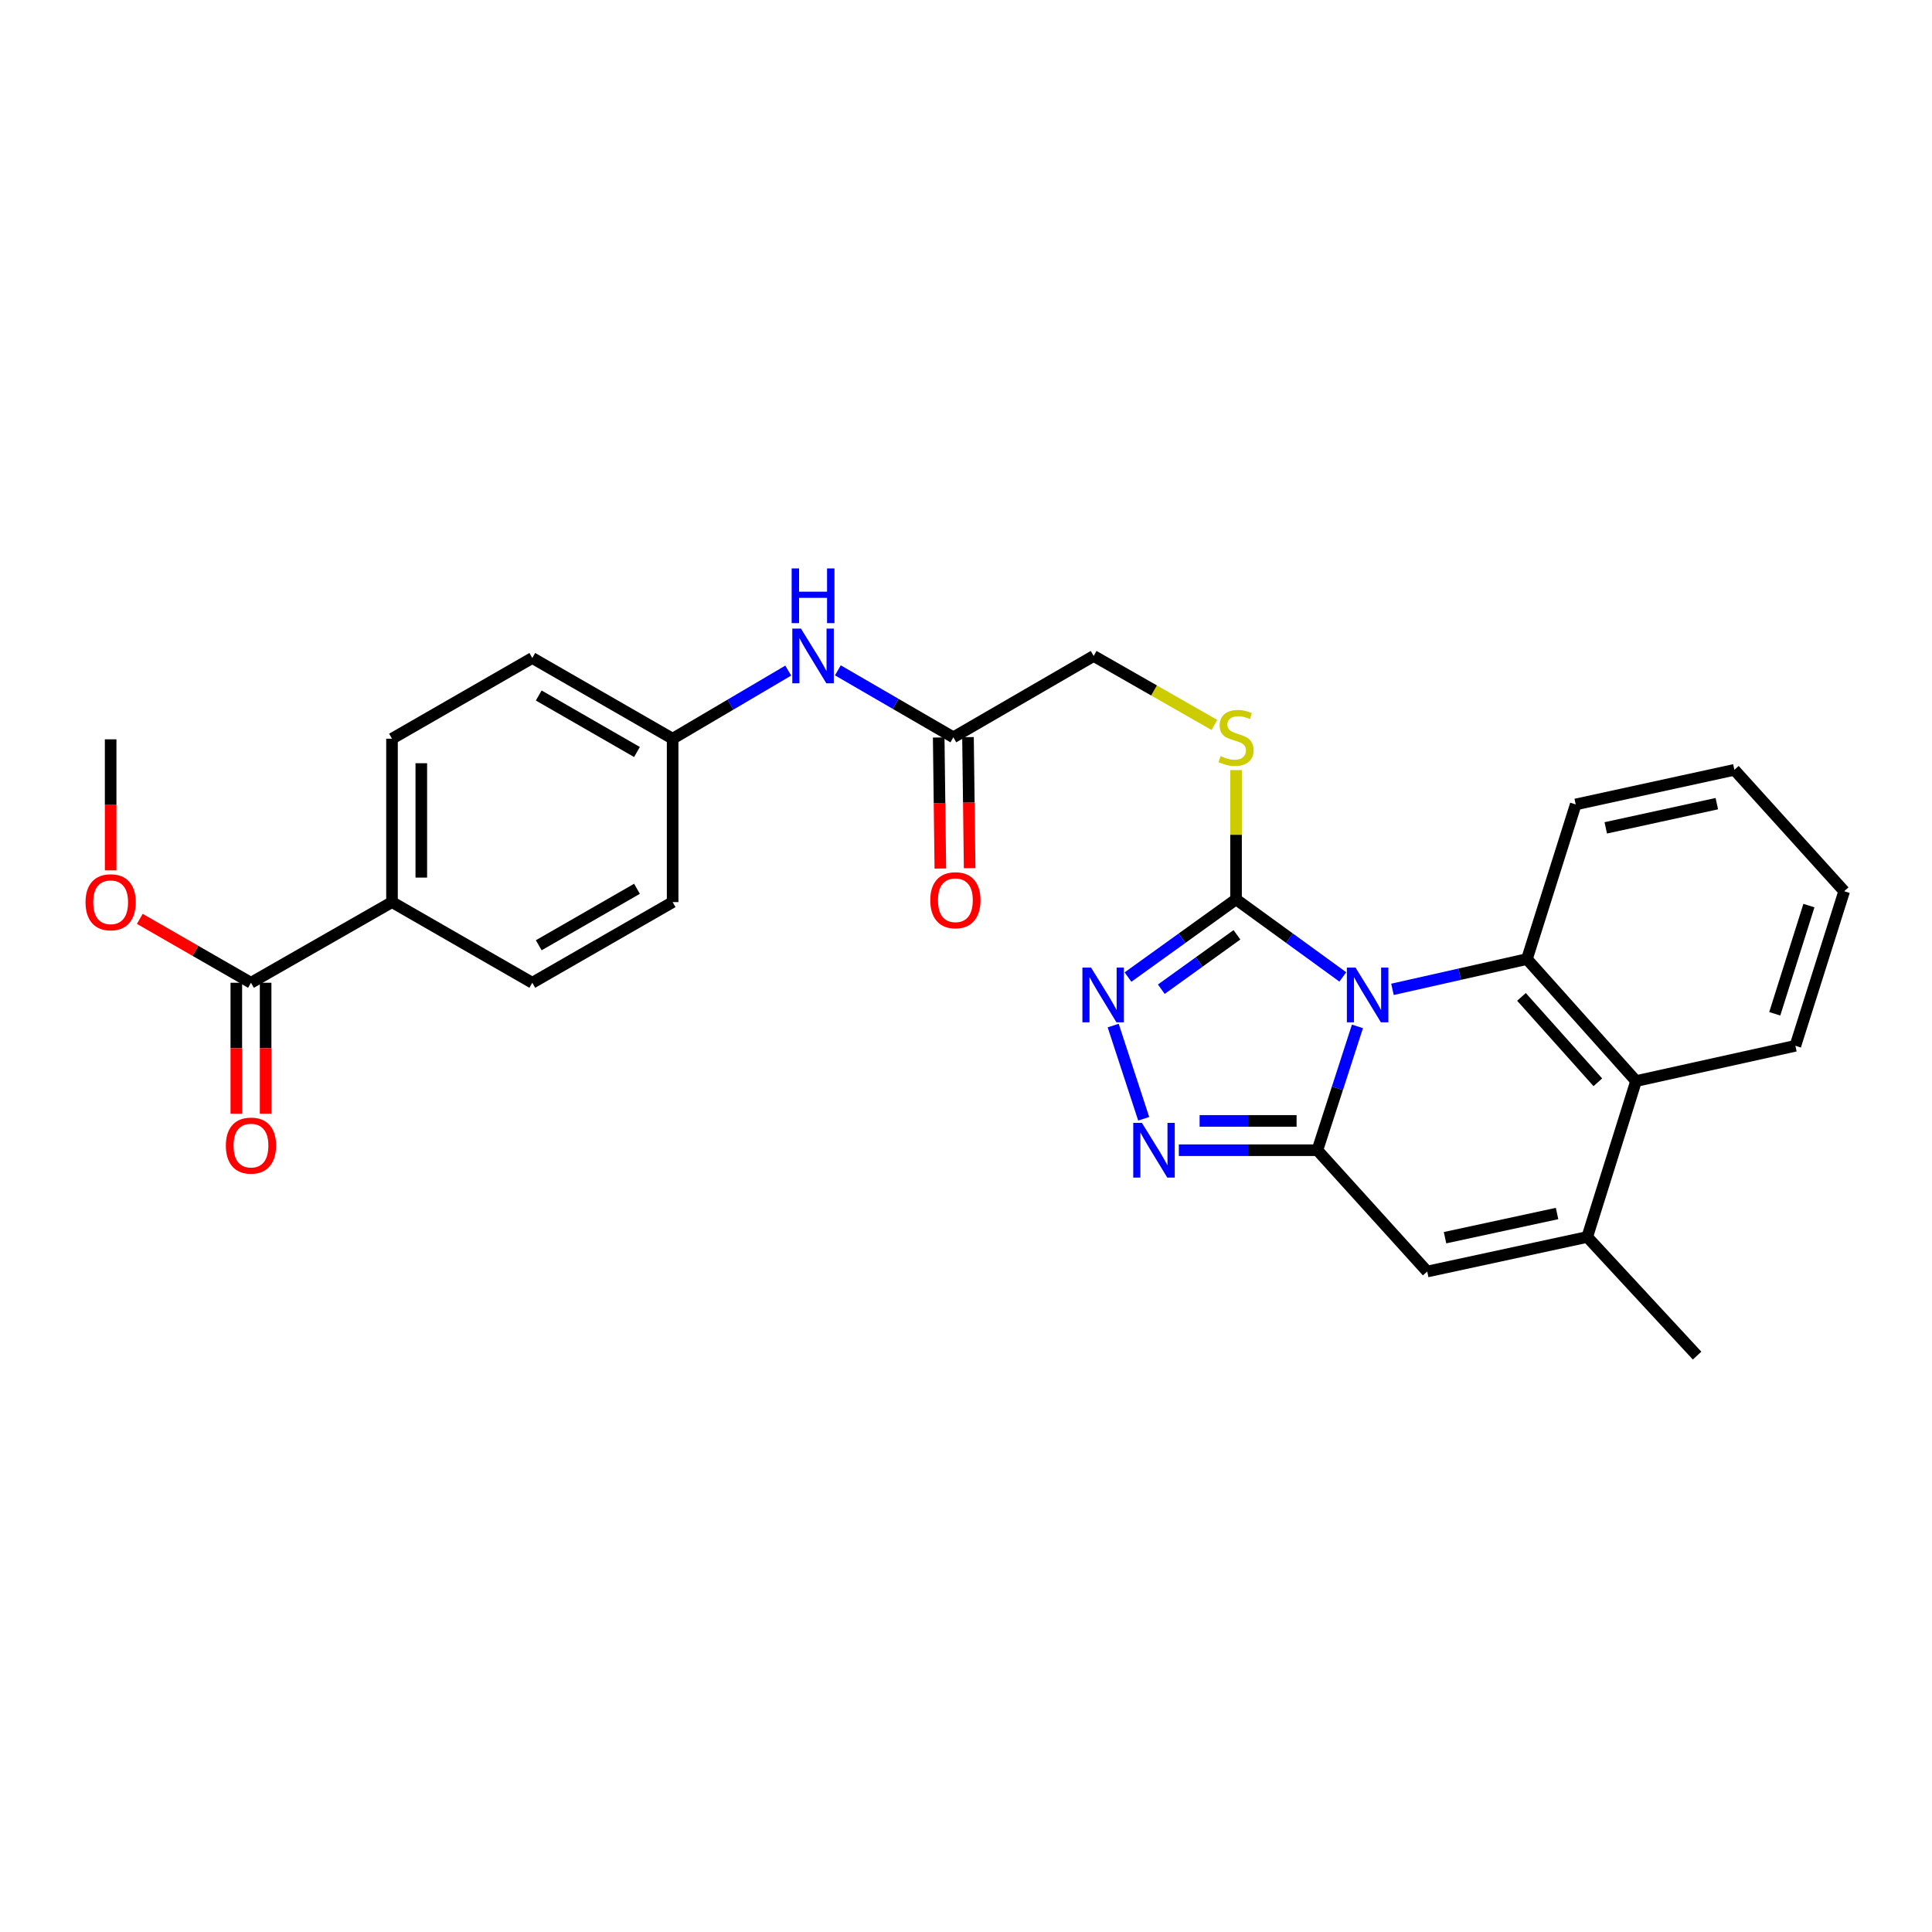 <?xml version='1.0' encoding='iso-8859-1'?>
<svg version='1.1' baseProfile='full'
              xmlns='http://www.w3.org/2000/svg'
                      xmlns:rdkit='http://www.rdkit.org/xml'
                      xmlns:xlink='http://www.w3.org/1999/xlink'
                  xml:space='preserve'
width='1000px' height='1000px' viewBox='0 0 1000 1000'>
<!-- END OF HEADER -->
<rect style='opacity:1.0;fill:#FFFFFF;stroke:none' width='1000' height='1000' x='0' y='0'> </rect>
<path class='bond-0' d='M 702.614,531.253 L 692.242,563.301' style='fill:none;fill-rule:evenodd;stroke:#0000FF;stroke-width:6px;stroke-linecap:butt;stroke-linejoin:miter;stroke-opacity:1' />
<path class='bond-0' d='M 692.242,563.301 L 681.87,595.349' style='fill:none;fill-rule:evenodd;stroke:#000000;stroke-width:6px;stroke-linecap:butt;stroke-linejoin:miter;stroke-opacity:1' />
<path class='bond-1' d='M 695.036,505.652 L 667.405,485.582' style='fill:none;fill-rule:evenodd;stroke:#0000FF;stroke-width:6px;stroke-linecap:butt;stroke-linejoin:miter;stroke-opacity:1' />
<path class='bond-1' d='M 667.405,485.582 L 639.773,465.512' style='fill:none;fill-rule:evenodd;stroke:#000000;stroke-width:6px;stroke-linecap:butt;stroke-linejoin:miter;stroke-opacity:1' />
<path class='bond-2' d='M 720.734,512.087 L 755.54,504.248' style='fill:none;fill-rule:evenodd;stroke:#0000FF;stroke-width:6px;stroke-linecap:butt;stroke-linejoin:miter;stroke-opacity:1' />
<path class='bond-2' d='M 755.54,504.248 L 790.347,496.41' style='fill:none;fill-rule:evenodd;stroke:#000000;stroke-width:6px;stroke-linecap:butt;stroke-linejoin:miter;stroke-opacity:1' />
<path class='bond-3' d='M 681.87,595.349 L 646.015,595.349' style='fill:none;fill-rule:evenodd;stroke:#000000;stroke-width:6px;stroke-linecap:butt;stroke-linejoin:miter;stroke-opacity:1' />
<path class='bond-3' d='M 646.015,595.349 L 610.16,595.349' style='fill:none;fill-rule:evenodd;stroke:#0000FF;stroke-width:6px;stroke-linecap:butt;stroke-linejoin:miter;stroke-opacity:1' />
<path class='bond-3' d='M 671.113,580.182 L 646.015,580.182' style='fill:none;fill-rule:evenodd;stroke:#000000;stroke-width:6px;stroke-linecap:butt;stroke-linejoin:miter;stroke-opacity:1' />
<path class='bond-3' d='M 646.015,580.182 L 620.916,580.182' style='fill:none;fill-rule:evenodd;stroke:#0000FF;stroke-width:6px;stroke-linecap:butt;stroke-linejoin:miter;stroke-opacity:1' />
<path class='bond-5' d='M 681.87,595.349 L 738.72,658.14' style='fill:none;fill-rule:evenodd;stroke:#000000;stroke-width:6px;stroke-linecap:butt;stroke-linejoin:miter;stroke-opacity:1' />
<path class='bond-4' d='M 639.773,465.512 L 611.811,485.623' style='fill:none;fill-rule:evenodd;stroke:#000000;stroke-width:6px;stroke-linecap:butt;stroke-linejoin:miter;stroke-opacity:1' />
<path class='bond-4' d='M 611.811,485.623 L 583.849,505.733' style='fill:none;fill-rule:evenodd;stroke:#0000FF;stroke-width:6px;stroke-linecap:butt;stroke-linejoin:miter;stroke-opacity:1' />
<path class='bond-4' d='M 640.24,483.858 L 620.667,497.936' style='fill:none;fill-rule:evenodd;stroke:#000000;stroke-width:6px;stroke-linecap:butt;stroke-linejoin:miter;stroke-opacity:1' />
<path class='bond-4' d='M 620.667,497.936 L 601.093,512.013' style='fill:none;fill-rule:evenodd;stroke:#0000FF;stroke-width:6px;stroke-linecap:butt;stroke-linejoin:miter;stroke-opacity:1' />
<path class='bond-8' d='M 639.773,465.512 L 639.773,432.06' style='fill:none;fill-rule:evenodd;stroke:#000000;stroke-width:6px;stroke-linecap:butt;stroke-linejoin:miter;stroke-opacity:1' />
<path class='bond-8' d='M 639.773,432.06 L 639.773,398.607' style='fill:none;fill-rule:evenodd;stroke:#CCCC00;stroke-width:6px;stroke-linecap:butt;stroke-linejoin:miter;stroke-opacity:1' />
<path class='bond-7' d='M 790.347,496.41 L 846.818,559.555' style='fill:none;fill-rule:evenodd;stroke:#000000;stroke-width:6px;stroke-linecap:butt;stroke-linejoin:miter;stroke-opacity:1' />
<path class='bond-7' d='M 787.512,515.992 L 827.042,560.194' style='fill:none;fill-rule:evenodd;stroke:#000000;stroke-width:6px;stroke-linecap:butt;stroke-linejoin:miter;stroke-opacity:1' />
<path class='bond-20' d='M 790.347,496.41 L 815.591,416.371' style='fill:none;fill-rule:evenodd;stroke:#000000;stroke-width:6px;stroke-linecap:butt;stroke-linejoin:miter;stroke-opacity:1' />
<path class='bond-28' d='M 591.977,579.075 L 576.179,530.827' style='fill:none;fill-rule:evenodd;stroke:#0000FF;stroke-width:6px;stroke-linecap:butt;stroke-linejoin:miter;stroke-opacity:1' />
<path class='bond-29' d='M 738.72,658.14 L 821.557,640.251' style='fill:none;fill-rule:evenodd;stroke:#000000;stroke-width:6px;stroke-linecap:butt;stroke-linejoin:miter;stroke-opacity:1' />
<path class='bond-29' d='M 747.944,640.632 L 805.93,628.11' style='fill:none;fill-rule:evenodd;stroke:#000000;stroke-width:6px;stroke-linecap:butt;stroke-linejoin:miter;stroke-opacity:1' />
<path class='bond-6' d='M 821.557,640.251 L 846.818,559.555' style='fill:none;fill-rule:evenodd;stroke:#000000;stroke-width:6px;stroke-linecap:butt;stroke-linejoin:miter;stroke-opacity:1' />
<path class='bond-23' d='M 821.557,640.251 L 878.408,701.661' style='fill:none;fill-rule:evenodd;stroke:#000000;stroke-width:6px;stroke-linecap:butt;stroke-linejoin:miter;stroke-opacity:1' />
<path class='bond-24' d='M 846.818,559.555 L 929.284,541.304' style='fill:none;fill-rule:evenodd;stroke:#000000;stroke-width:6px;stroke-linecap:butt;stroke-linejoin:miter;stroke-opacity:1' />
<path class='bond-15' d='M 628.571,375.23 L 597.325,357.378' style='fill:none;fill-rule:evenodd;stroke:#CCCC00;stroke-width:6px;stroke-linecap:butt;stroke-linejoin:miter;stroke-opacity:1' />
<path class='bond-15' d='M 597.325,357.378 L 566.079,339.525' style='fill:none;fill-rule:evenodd;stroke:#000000;stroke-width:6px;stroke-linecap:butt;stroke-linejoin:miter;stroke-opacity:1' />
<path class='bond-9' d='M 129.903,508.678 L 202.898,466.927' style='fill:none;fill-rule:evenodd;stroke:#000000;stroke-width:6px;stroke-linecap:butt;stroke-linejoin:miter;stroke-opacity:1' />
<path class='bond-13' d='M 122.32,508.678 L 122.32,542.567' style='fill:none;fill-rule:evenodd;stroke:#000000;stroke-width:6px;stroke-linecap:butt;stroke-linejoin:miter;stroke-opacity:1' />
<path class='bond-13' d='M 122.32,542.567 L 122.32,576.455' style='fill:none;fill-rule:evenodd;stroke:#FF0000;stroke-width:6px;stroke-linecap:butt;stroke-linejoin:miter;stroke-opacity:1' />
<path class='bond-13' d='M 137.487,508.678 L 137.487,542.567' style='fill:none;fill-rule:evenodd;stroke:#000000;stroke-width:6px;stroke-linecap:butt;stroke-linejoin:miter;stroke-opacity:1' />
<path class='bond-13' d='M 137.487,542.567 L 137.487,576.455' style='fill:none;fill-rule:evenodd;stroke:#FF0000;stroke-width:6px;stroke-linecap:butt;stroke-linejoin:miter;stroke-opacity:1' />
<path class='bond-19' d='M 129.903,508.678 L 101.134,492.141' style='fill:none;fill-rule:evenodd;stroke:#000000;stroke-width:6px;stroke-linecap:butt;stroke-linejoin:miter;stroke-opacity:1' />
<path class='bond-19' d='M 101.134,492.141 L 72.365,475.604' style='fill:none;fill-rule:evenodd;stroke:#FF0000;stroke-width:6px;stroke-linecap:butt;stroke-linejoin:miter;stroke-opacity:1' />
<path class='bond-10' d='M 493.454,381.63 L 566.079,339.525' style='fill:none;fill-rule:evenodd;stroke:#000000;stroke-width:6px;stroke-linecap:butt;stroke-linejoin:miter;stroke-opacity:1' />
<path class='bond-12' d='M 493.454,381.63 L 463.566,364.3' style='fill:none;fill-rule:evenodd;stroke:#000000;stroke-width:6px;stroke-linecap:butt;stroke-linejoin:miter;stroke-opacity:1' />
<path class='bond-12' d='M 463.566,364.3 L 433.677,346.969' style='fill:none;fill-rule:evenodd;stroke:#0000FF;stroke-width:6px;stroke-linecap:butt;stroke-linejoin:miter;stroke-opacity:1' />
<path class='bond-14' d='M 485.872,381.725 L 486.295,415.634' style='fill:none;fill-rule:evenodd;stroke:#000000;stroke-width:6px;stroke-linecap:butt;stroke-linejoin:miter;stroke-opacity:1' />
<path class='bond-14' d='M 486.295,415.634 L 486.719,449.543' style='fill:none;fill-rule:evenodd;stroke:#FF0000;stroke-width:6px;stroke-linecap:butt;stroke-linejoin:miter;stroke-opacity:1' />
<path class='bond-14' d='M 501.037,381.535 L 501.461,415.444' style='fill:none;fill-rule:evenodd;stroke:#000000;stroke-width:6px;stroke-linecap:butt;stroke-linejoin:miter;stroke-opacity:1' />
<path class='bond-14' d='M 501.461,415.444 L 501.885,449.353' style='fill:none;fill-rule:evenodd;stroke:#FF0000;stroke-width:6px;stroke-linecap:butt;stroke-linejoin:miter;stroke-opacity:1' />
<path class='bond-11' d='M 202.898,466.927 L 202.898,382.355' style='fill:none;fill-rule:evenodd;stroke:#000000;stroke-width:6px;stroke-linecap:butt;stroke-linejoin:miter;stroke-opacity:1' />
<path class='bond-11' d='M 218.065,454.241 L 218.065,395.041' style='fill:none;fill-rule:evenodd;stroke:#000000;stroke-width:6px;stroke-linecap:butt;stroke-linejoin:miter;stroke-opacity:1' />
<path class='bond-31' d='M 202.898,466.927 L 275.514,508.678' style='fill:none;fill-rule:evenodd;stroke:#000000;stroke-width:6px;stroke-linecap:butt;stroke-linejoin:miter;stroke-opacity:1' />
<path class='bond-18' d='M 407.989,347.097 L 378.072,364.726' style='fill:none;fill-rule:evenodd;stroke:#0000FF;stroke-width:6px;stroke-linecap:butt;stroke-linejoin:miter;stroke-opacity:1' />
<path class='bond-18' d='M 378.072,364.726 L 348.155,382.355' style='fill:none;fill-rule:evenodd;stroke:#000000;stroke-width:6px;stroke-linecap:butt;stroke-linejoin:miter;stroke-opacity:1' />
<path class='bond-16' d='M 202.898,382.355 L 275.514,340.578' style='fill:none;fill-rule:evenodd;stroke:#000000;stroke-width:6px;stroke-linecap:butt;stroke-linejoin:miter;stroke-opacity:1' />
<path class='bond-17' d='M 275.514,508.678 L 348.155,466.927' style='fill:none;fill-rule:evenodd;stroke:#000000;stroke-width:6px;stroke-linecap:butt;stroke-linejoin:miter;stroke-opacity:1' />
<path class='bond-17' d='M 278.853,489.266 L 329.701,460.04' style='fill:none;fill-rule:evenodd;stroke:#000000;stroke-width:6px;stroke-linecap:butt;stroke-linejoin:miter;stroke-opacity:1' />
<path class='bond-21' d='M 348.155,382.355 L 348.155,466.927' style='fill:none;fill-rule:evenodd;stroke:#000000;stroke-width:6px;stroke-linecap:butt;stroke-linejoin:miter;stroke-opacity:1' />
<path class='bond-22' d='M 348.155,382.355 L 275.514,340.578' style='fill:none;fill-rule:evenodd;stroke:#000000;stroke-width:6px;stroke-linecap:butt;stroke-linejoin:miter;stroke-opacity:1' />
<path class='bond-22' d='M 329.698,389.236 L 278.849,359.993' style='fill:none;fill-rule:evenodd;stroke:#000000;stroke-width:6px;stroke-linecap:butt;stroke-linejoin:miter;stroke-opacity:1' />
<path class='bond-25' d='M 57.271,450.501 L 57.271,416.588' style='fill:none;fill-rule:evenodd;stroke:#FF0000;stroke-width:6px;stroke-linecap:butt;stroke-linejoin:miter;stroke-opacity:1' />
<path class='bond-25' d='M 57.271,416.588 L 57.271,382.675' style='fill:none;fill-rule:evenodd;stroke:#000000;stroke-width:6px;stroke-linecap:butt;stroke-linejoin:miter;stroke-opacity:1' />
<path class='bond-26' d='M 815.591,416.371 L 897.712,398.466' style='fill:none;fill-rule:evenodd;stroke:#000000;stroke-width:6px;stroke-linecap:butt;stroke-linejoin:miter;stroke-opacity:1' />
<path class='bond-26' d='M 831.14,428.504 L 888.625,415.97' style='fill:none;fill-rule:evenodd;stroke:#000000;stroke-width:6px;stroke-linecap:butt;stroke-linejoin:miter;stroke-opacity:1' />
<path class='bond-30' d='M 929.284,541.304 L 954.545,461.299' style='fill:none;fill-rule:evenodd;stroke:#000000;stroke-width:6px;stroke-linecap:butt;stroke-linejoin:miter;stroke-opacity:1' />
<path class='bond-30' d='M 918.61,524.737 L 936.293,468.733' style='fill:none;fill-rule:evenodd;stroke:#000000;stroke-width:6px;stroke-linecap:butt;stroke-linejoin:miter;stroke-opacity:1' />
<path class='bond-27' d='M 897.712,398.466 L 954.545,461.299' style='fill:none;fill-rule:evenodd;stroke:#000000;stroke-width:6px;stroke-linecap:butt;stroke-linejoin:miter;stroke-opacity:1' />
<path  class='atom-0' d='M 701.621 500.821
L 710.901 515.821
Q 711.821 517.301, 713.301 519.981
Q 714.781 522.661, 714.861 522.821
L 714.861 500.821
L 718.621 500.821
L 718.621 529.141
L 714.741 529.141
L 704.781 512.741
Q 703.621 510.821, 702.381 508.621
Q 701.181 506.421, 700.821 505.741
L 700.821 529.141
L 697.141 529.141
L 697.141 500.821
L 701.621 500.821
' fill='#0000FF'/>
<path  class='atom-4' d='M 591.046 581.189
L 600.326 596.189
Q 601.246 597.669, 602.726 600.349
Q 604.206 603.029, 604.286 603.189
L 604.286 581.189
L 608.046 581.189
L 608.046 609.509
L 604.166 609.509
L 594.206 593.109
Q 593.046 591.189, 591.806 588.989
Q 590.606 586.789, 590.246 586.109
L 590.246 609.509
L 586.566 609.509
L 586.566 581.189
L 591.046 581.189
' fill='#0000FF'/>
<path  class='atom-5' d='M 564.731 500.821
L 574.011 515.821
Q 574.931 517.301, 576.411 519.981
Q 577.891 522.661, 577.971 522.821
L 577.971 500.821
L 581.731 500.821
L 581.731 529.141
L 577.851 529.141
L 567.891 512.741
Q 566.731 510.821, 565.491 508.621
Q 564.291 506.421, 563.931 505.741
L 563.931 529.141
L 560.251 529.141
L 560.251 500.821
L 564.731 500.821
' fill='#0000FF'/>
<path  class='atom-9' d='M 631.773 391.35
Q 632.093 391.47, 633.413 392.03
Q 634.733 392.59, 636.173 392.95
Q 637.653 393.27, 639.093 393.27
Q 641.773 393.27, 643.333 391.99
Q 644.893 390.67, 644.893 388.39
Q 644.893 386.83, 644.093 385.87
Q 643.333 384.91, 642.133 384.39
Q 640.933 383.87, 638.933 383.27
Q 636.413 382.51, 634.893 381.79
Q 633.413 381.07, 632.333 379.55
Q 631.293 378.03, 631.293 375.47
Q 631.293 371.91, 633.693 369.71
Q 636.133 367.51, 640.933 367.51
Q 644.213 367.51, 647.933 369.07
L 647.013 372.15
Q 643.613 370.75, 641.053 370.75
Q 638.293 370.75, 636.773 371.91
Q 635.253 373.03, 635.293 374.99
Q 635.293 376.51, 636.053 377.43
Q 636.853 378.35, 637.973 378.87
Q 639.133 379.39, 641.053 379.99
Q 643.613 380.79, 645.133 381.59
Q 646.653 382.39, 647.733 384.03
Q 648.853 385.63, 648.853 388.39
Q 648.853 392.31, 646.213 394.43
Q 643.613 396.51, 639.253 396.51
Q 636.733 396.51, 634.813 395.95
Q 632.933 395.43, 630.693 394.51
L 631.773 391.35
' fill='#CCCC00'/>
<path  class='atom-13' d='M 414.579 325.365
L 423.859 340.365
Q 424.779 341.845, 426.259 344.525
Q 427.739 347.205, 427.819 347.365
L 427.819 325.365
L 431.579 325.365
L 431.579 353.685
L 427.699 353.685
L 417.739 337.285
Q 416.579 335.365, 415.339 333.165
Q 414.139 330.965, 413.779 330.285
L 413.779 353.685
L 410.099 353.685
L 410.099 325.365
L 414.579 325.365
' fill='#0000FF'/>
<path  class='atom-13' d='M 409.759 294.213
L 413.599 294.213
L 413.599 306.253
L 428.079 306.253
L 428.079 294.213
L 431.919 294.213
L 431.919 322.533
L 428.079 322.533
L 428.079 309.453
L 413.599 309.453
L 413.599 322.533
L 409.759 322.533
L 409.759 294.213
' fill='#0000FF'/>
<path  class='atom-14' d='M 116.903 592.96
Q 116.903 586.16, 120.263 582.36
Q 123.623 578.56, 129.903 578.56
Q 136.183 578.56, 139.543 582.36
Q 142.903 586.16, 142.903 592.96
Q 142.903 599.84, 139.503 603.76
Q 136.103 607.64, 129.903 607.64
Q 123.663 607.64, 120.263 603.76
Q 116.903 599.88, 116.903 592.96
M 129.903 604.44
Q 134.223 604.44, 136.543 601.56
Q 138.903 598.64, 138.903 592.96
Q 138.903 587.4, 136.543 584.6
Q 134.223 581.76, 129.903 581.76
Q 125.583 581.76, 123.223 584.56
Q 120.903 587.36, 120.903 592.96
Q 120.903 598.68, 123.223 601.56
Q 125.583 604.44, 129.903 604.44
' fill='#FF0000'/>
<path  class='atom-15' d='M 481.508 465.954
Q 481.508 459.154, 484.868 455.354
Q 488.228 451.554, 494.508 451.554
Q 500.788 451.554, 504.148 455.354
Q 507.508 459.154, 507.508 465.954
Q 507.508 472.834, 504.108 476.754
Q 500.708 480.634, 494.508 480.634
Q 488.268 480.634, 484.868 476.754
Q 481.508 472.874, 481.508 465.954
M 494.508 477.434
Q 498.828 477.434, 501.148 474.554
Q 503.508 471.634, 503.508 465.954
Q 503.508 460.394, 501.148 457.594
Q 498.828 454.754, 494.508 454.754
Q 490.188 454.754, 487.828 457.554
Q 485.508 460.354, 485.508 465.954
Q 485.508 471.674, 487.828 474.554
Q 490.188 477.434, 494.508 477.434
' fill='#FF0000'/>
<path  class='atom-20' d='M 44.271 467.007
Q 44.271 460.207, 47.631 456.407
Q 50.991 452.607, 57.271 452.607
Q 63.551 452.607, 66.911 456.407
Q 70.271 460.207, 70.271 467.007
Q 70.271 473.887, 66.871 477.807
Q 63.471 481.687, 57.271 481.687
Q 51.031 481.687, 47.631 477.807
Q 44.271 473.927, 44.271 467.007
M 57.271 478.487
Q 61.591 478.487, 63.911 475.607
Q 66.271 472.687, 66.271 467.007
Q 66.271 461.447, 63.911 458.647
Q 61.591 455.807, 57.271 455.807
Q 52.951 455.807, 50.591 458.607
Q 48.271 461.407, 48.271 467.007
Q 48.271 472.727, 50.591 475.607
Q 52.951 478.487, 57.271 478.487
' fill='#FF0000'/>
</svg>
